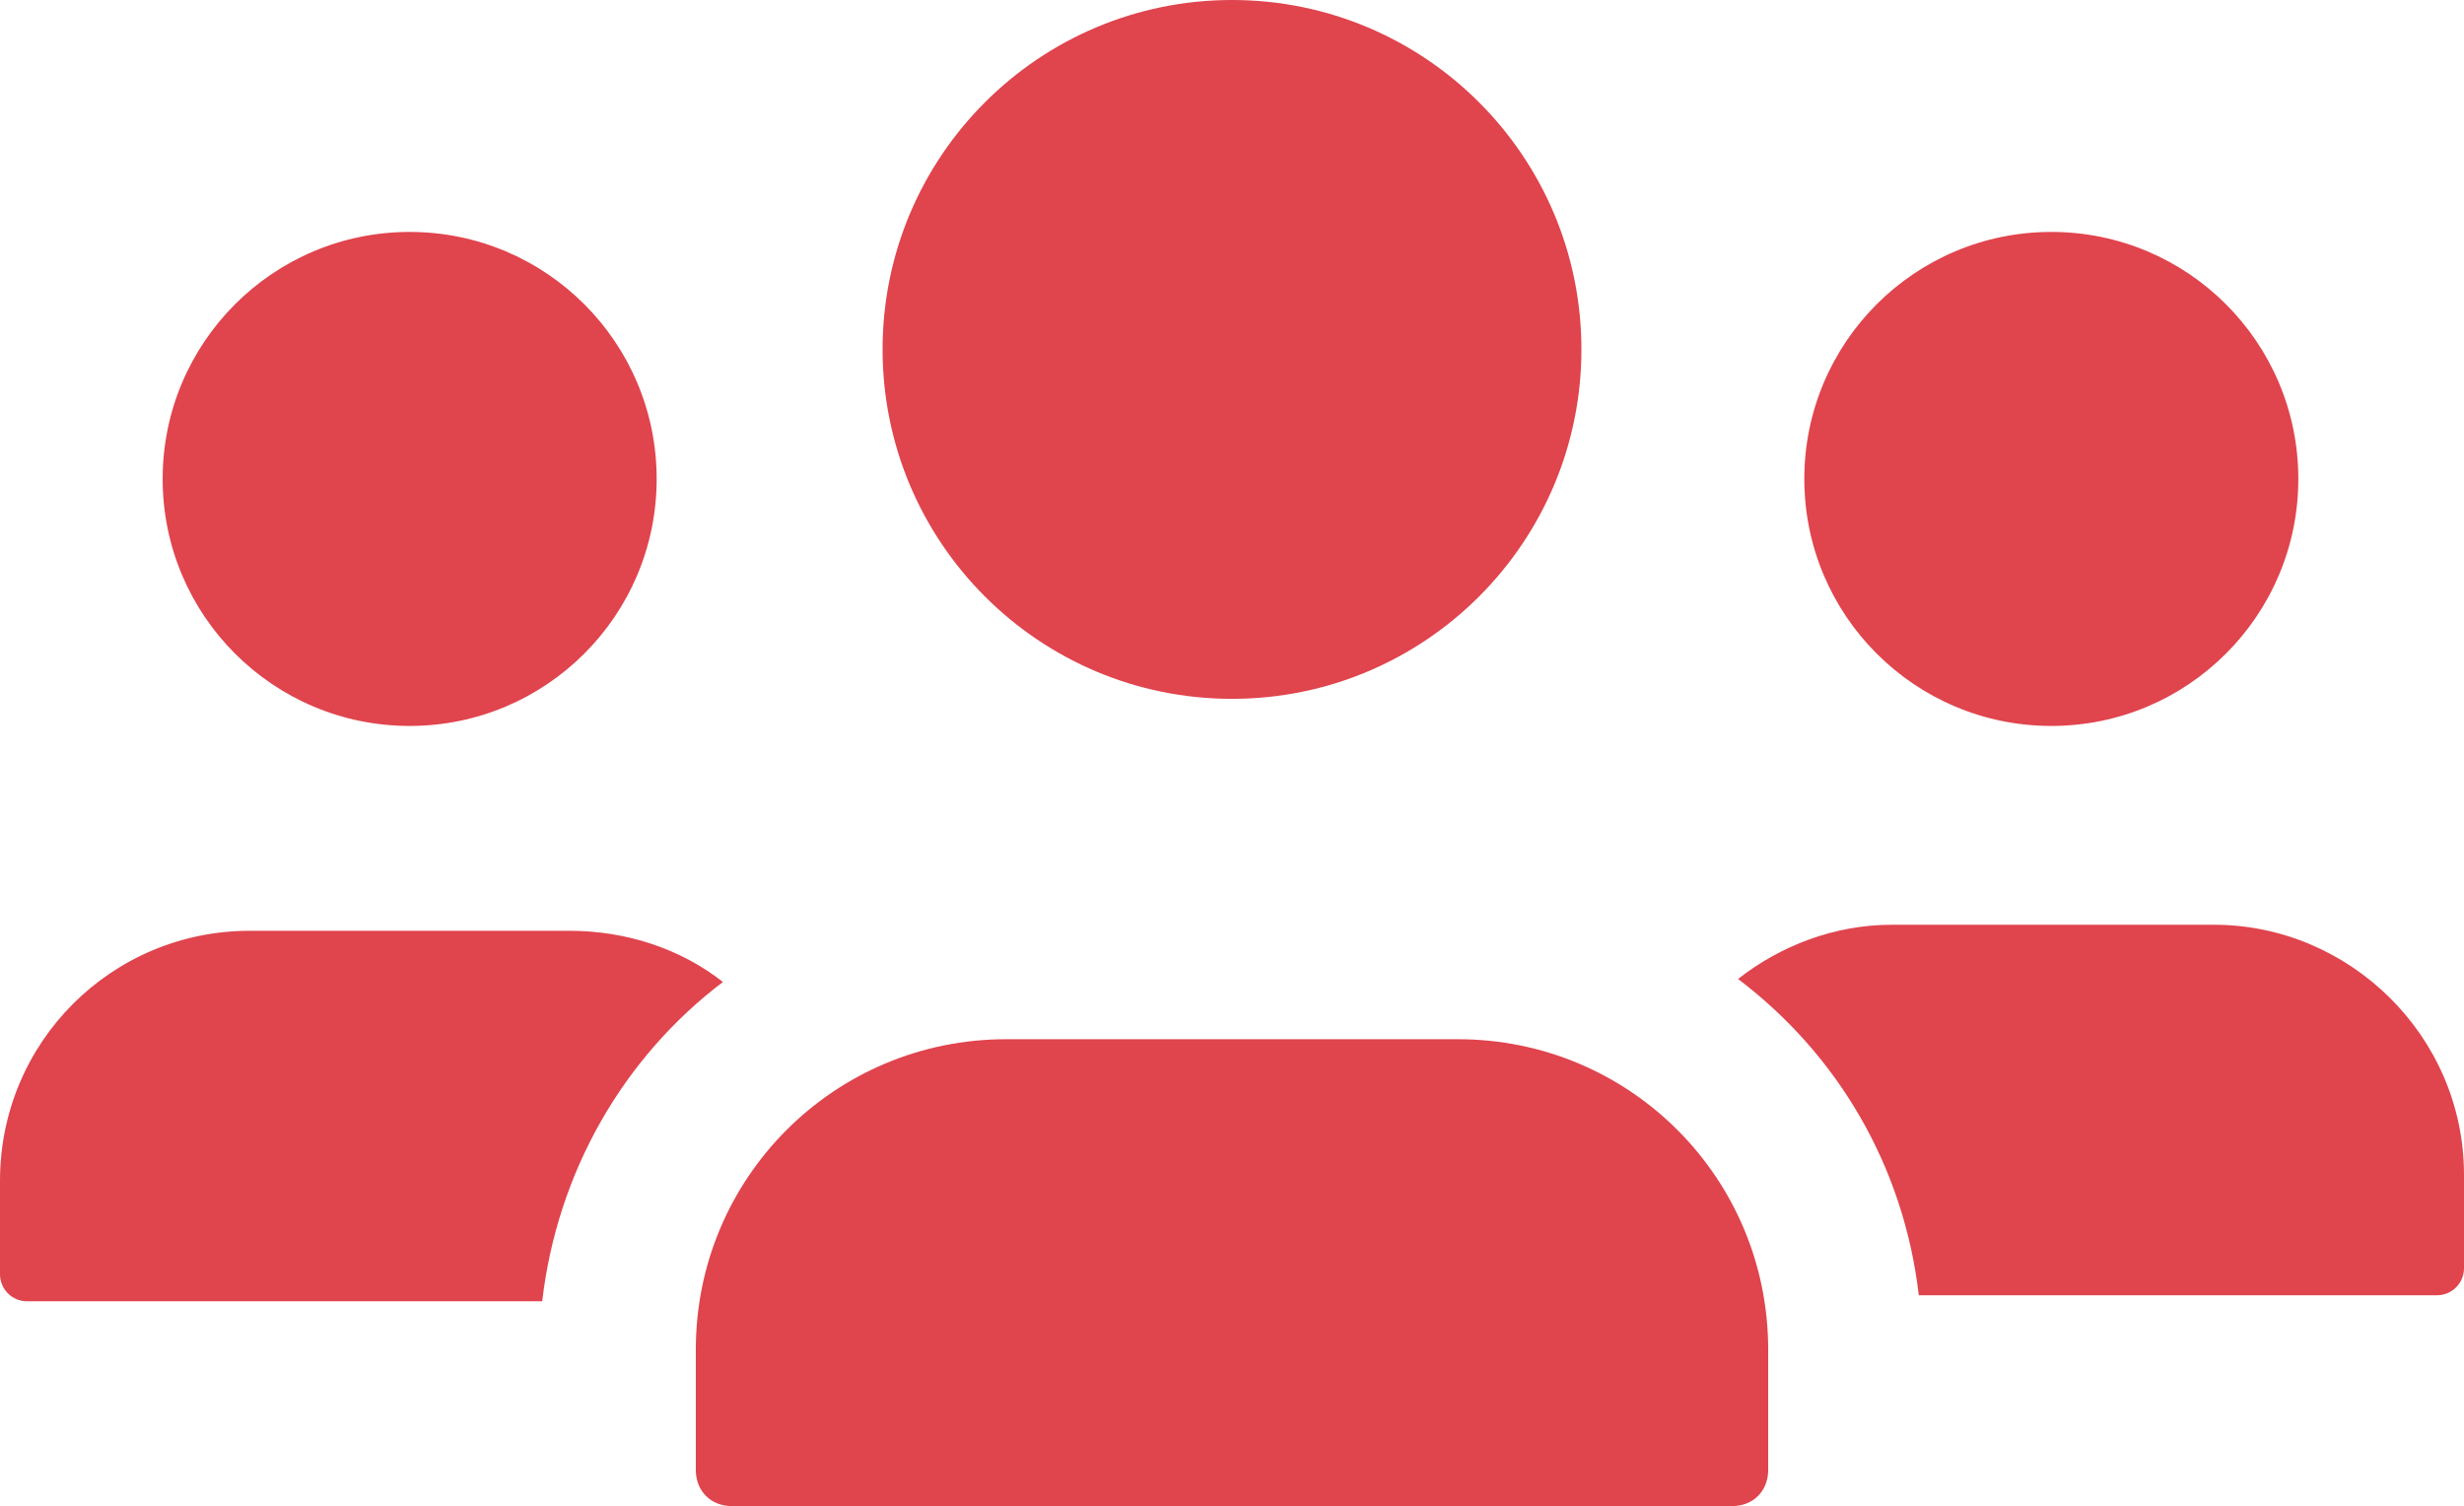 <?xml version="1.0" encoding="utf-8"?>
<!-- Generator: Adobe Illustrator 19.2.1, SVG Export Plug-In . SVG Version: 6.00 Build 0)  -->
<svg version="1.1" id="Warstwa_1" xmlns="http://www.w3.org/2000/svg" xmlns:xlink="http://www.w3.org/1999/xlink" x="0px" y="0px"
	 viewBox="0 0 81.8 50" style="enable-background:new 0 0 81.8 50;" xml:space="preserve">
<style type="text/css">
	.st0{fill:#E0444D;}
</style>
<g>
	<g>
		<circle class="st0" cx="68.1" cy="15.9" r="8.2"/>
	</g>
	<g>
		<circle class="st0" cx="13.6" cy="15.9" r="8.2"/>
	</g>
	<g>
		<circle class="st0" cx="40.9" cy="11.6" r="11.6"/>
	</g>
	<g>
		<path class="st0" d="M24,32.6c-1.4-1.1-3.2-1.7-5.1-1.7H8.3c-4.6,0-8.3,3.7-8.3,8.3v3.1c0,0.5,0.4,0.9,0.9,0.9h17.1
			C18.5,38.9,20.7,35.1,24,32.6z"/>
		<path class="st0" d="M48.4,34.5h-15c-5.7,0-10.3,4.6-10.3,10.3v4c0,0.7,0.5,1.2,1.2,1.2h33.2c0.7,0,1.2-0.5,1.2-1.2v-4
			C58.7,39.1,54.1,34.5,48.4,34.5L48.4,34.5z"/>
		<path class="st0" d="M73.5,30.7H62.8c-1.9,0-3.7,0.7-5.1,1.8c3.3,2.5,5.5,6.2,6,10.5h17.2c0.5,0,0.9-0.4,0.9-0.9V39
			C81.8,34.4,78,30.7,73.5,30.7L73.5,30.7z"/>
	</g>
</g>
</svg>
